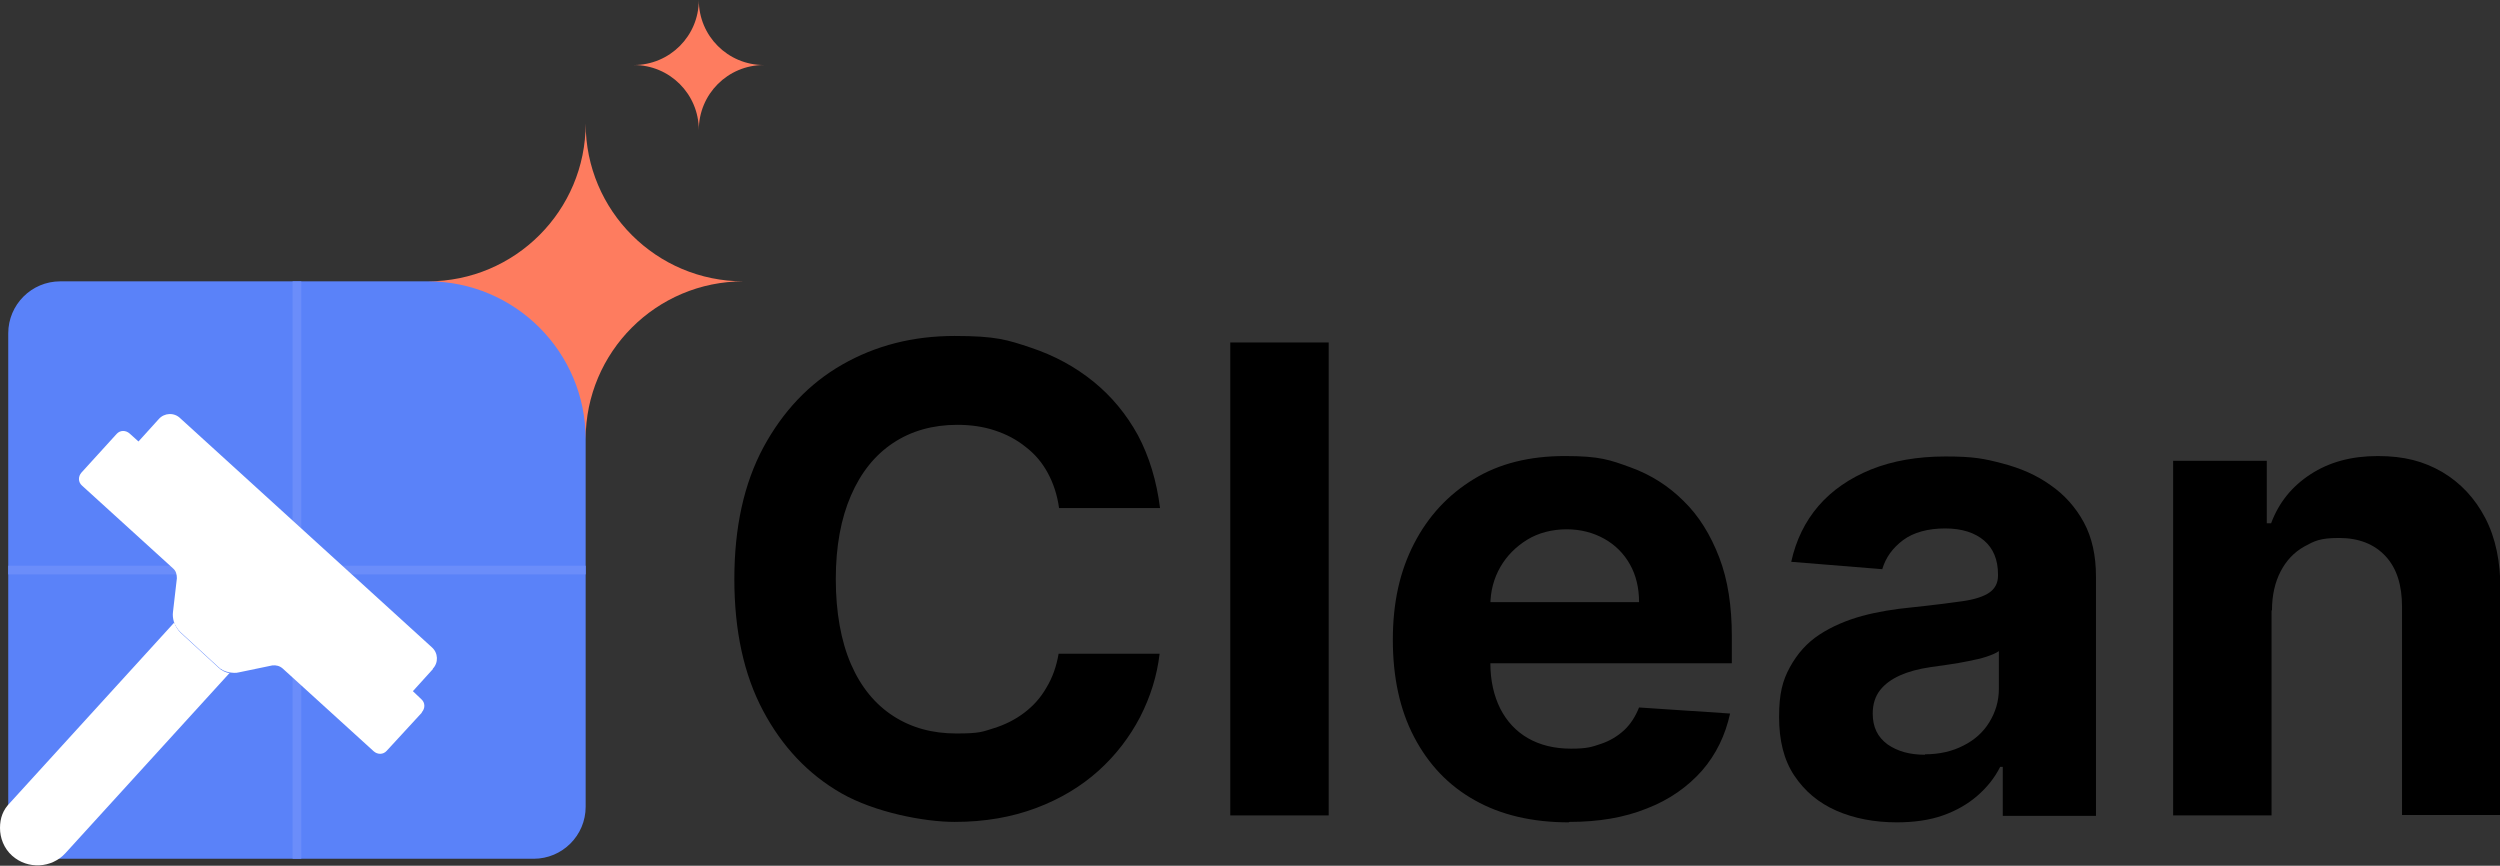 <?xml version="1.0" encoding="UTF-8"?><svg id="Layer_2" xmlns="http://www.w3.org/2000/svg" viewBox="0 0 576.7 199.7"><rect x="0" y="0" width="576.7" height="199.7" fill="#333333" stroke="none"/><defs><style>.cls-1{fill:#fff;}.cls-2{fill:#fe7c5f;}.cls-3{fill:#5a82f9;}.cls-4{fill:none;stroke:#6b8dfa;stroke-miterlimit:10;stroke-width:2px;}</style></defs><g id="Layer_1-2"><g><path d="m267.6,117.2h-23.3c-.4-3-1.3-5.7-2.6-8.1-1.3-2.4-3-4.4-5.1-6-2.1-1.7-4.4-2.9-7.1-3.8-2.7-.9-5.6-1.3-8.7-1.3-5.6,0-10.6,1.4-14.8,4.2-4.2,2.8-7.4,6.8-9.7,12.1-2.3,5.3-3.5,11.7-3.5,19.3s1.2,14.3,3.5,19.6c2.3,5.3,5.6,9.3,9.8,12,4.2,2.7,9,4,14.5,4s6-.4,8.6-1.2c2.6-.8,5-2,7.1-3.6,2.1-1.6,3.8-3.5,5.1-5.8,1.4-2.3,2.3-4.9,2.8-7.8h23.3c-.6,5.1-2.1,9.9-4.5,14.6-2.4,4.6-5.6,8.8-9.6,12.4-4,3.6-8.8,6.5-14.4,8.6-5.6,2.1-11.8,3.2-18.8,3.2s-18.4-2.2-26.1-6.6c-7.7-4.4-13.7-10.8-18.1-19.1-4.4-8.3-6.6-18.4-6.6-30.3s2.2-22,6.7-30.4c4.5-8.3,10.5-14.7,18.2-19.1,7.7-4.4,16.3-6.6,25.9-6.6s12.2.9,17.6,2.7c5.4,1.8,10.2,4.4,14.4,7.8,4.2,3.4,7.6,7.5,10.3,12.4,2.6,4.9,4.3,10.5,5.1,16.8Z"/><path d="m306.5,79v109.1h-22.7v-109.1h22.7Z"/><path d="m361.9,189.7c-8.4,0-15.7-1.7-21.7-5.1-6.1-3.4-10.7-8.3-14-14.6-3.3-6.3-4.9-13.8-4.9-22.4s1.6-15.8,4.9-22.2c3.3-6.4,7.9-11.3,13.8-14.9,5.9-3.6,12.9-5.3,21-5.3s10.4.9,15.1,2.6c4.7,1.7,8.8,4.3,12.3,7.8,3.5,3.4,6.2,7.8,8.2,13,2,5.2,2.9,11.3,2.9,18.2v6.2h-69.1v-14.1h47.7c0-3.3-.7-6.2-2.1-8.7-1.4-2.5-3.4-4.5-5.9-5.9-2.5-1.4-5.4-2.2-8.7-2.2s-6.5.8-9.1,2.4c-2.6,1.6-4.7,3.7-6.2,6.3-1.5,2.6-2.3,5.6-2.3,8.8v13.4c0,4,.8,7.5,2.3,10.5,1.5,2.9,3.6,5.2,6.4,6.8,2.8,1.6,6.1,2.4,9.9,2.4s4.8-.4,6.9-1.1c2.1-.7,3.9-1.8,5.4-3.2,1.5-1.4,2.6-3.2,3.4-5.2l21,1.4c-1.1,5-3.2,9.4-6.5,13.2-3.3,3.7-7.5,6.7-12.7,8.7-5.2,2.1-11.1,3.1-17.9,3.1Z"/><path d="m437.6,189.7c-5.2,0-9.9-.9-14-2.7-4.1-1.8-7.3-4.5-9.7-8.1-2.4-3.6-3.5-8.1-3.5-13.5s.8-8.4,2.5-11.5c1.7-3.1,3.9-5.6,6.8-7.5,2.9-1.9,6.2-3.3,9.8-4.3,3.7-1,7.5-1.6,11.6-2,4.8-.5,8.6-1,11.5-1.4,2.9-.4,5-1.1,6.3-2,1.3-.9,2-2.2,2-3.9v-.3c0-3.4-1.1-6-3.2-7.8-2.1-1.8-5.1-2.8-9-2.8s-7.3.9-9.7,2.7c-2.4,1.8-4,4-4.8,6.7l-21-1.7c1.1-5,3.2-9.3,6.3-12.9,3.1-3.6,7.2-6.4,12.1-8.4,5-2,10.7-3,17.2-3s8.9.5,13.1,1.6c4.2,1.1,7.9,2.7,11.1,5,3.2,2.2,5.8,5.1,7.7,8.6,1.9,3.5,2.8,7.7,2.8,12.5v55.2h-21.5v-11.3h-.6c-1.3,2.6-3.1,4.8-5.3,6.7-2.2,1.9-4.8,3.4-7.9,4.5-3.1,1.1-6.7,1.6-10.7,1.6Zm6.5-15.7c3.3,0,6.3-.7,8.8-2,2.6-1.3,4.6-3.1,6-5.4s2.2-4.8,2.2-7.7v-8.7c-.7.5-1.7.9-2.9,1.3s-2.6.7-4.1,1c-1.5.3-3.1.6-4.6.8-1.5.2-2.9.4-4.2.6-2.7.4-5,1-7,1.9-2,.9-3.5,2-4.6,3.4s-1.7,3.2-1.7,5.4c0,3.1,1.1,5.4,3.4,7.1,2.3,1.6,5.1,2.4,8.6,2.4Z"/><path d="m524,140.8v47.3h-22.7v-81.8h21.6v14.4h1c1.8-4.8,4.8-8.5,9.1-11.3,4.3-2.8,9.4-4.2,15.5-4.2s10.6,1.2,14.9,3.7c4.2,2.5,7.5,6,9.9,10.6s3.5,10.1,3.5,16.4v52.1h-22.7v-48c0-5-1.2-8.9-3.8-11.7s-6.2-4.2-10.7-4.2-5.7.7-8.1,2c-2.3,1.3-4.1,3.2-5.4,5.7-1.3,2.5-2,5.5-2,9Z"/></g><rect class="cls-3" x="1.9" y="64.9" width="133.2" height="133.2" rx="12" ry="12"/><path class="cls-2" d="m135.1,101.3h0c0-20.1-16.3-36.4-36.4-36.4h0c20.1,0,36.4-16.3,36.4-36.4h0c0,20.1,16.3,36.4,36.4,36.4h0c-20.1,0-36.4,16.3-36.4,36.4Z"/><path class="cls-2" d="m161.2,30h0c0-8.3-6.7-15-15-15h0c8.3,0,15-6.7,15-15h0c0,8.3,6.7,15,15,15h0c-8.3,0-15,6.7-15,15Z"/><line class="cls-4" x1="68.5" y1="64.9" x2="68.5" y2="198.1"/><line class="cls-4" x1="135.1" y1="131.5" x2="1.9" y2="131.5"/><g><path class="cls-1" d="m97.3,164.4l-8.1,8.8c-.8.9-2.1.9-3,.1l-21-19.1c-.7-.6-1.5-.8-2.4-.7l-7.7,1.6c-.7.2-1.5.1-2.2,0-1-.2-1.9-.6-2.6-1.3l-8.7-8c-.7-.7-1.2-1.5-1.5-2.4-.2-.7-.3-1.5-.2-2.2l.9-7.8c0-.9-.2-1.7-.9-2.3l-21-19.1c-.9-.8-.9-2.1-.1-3l8.1-8.9c.8-.9,2.1-.9,3-.1l2,1.8,63.3,57.6,2,1.9c.9.8.9,2.1.1,3Z"/><path class="cls-1" d="m99.9,154.3l-4.8,5.3-63.3-57.6,4.8-5.3c1.3-1.5,3.6-1.6,5-.2l58,52.8c1.5,1.3,1.6,3.6.2,5Z"/><path class="cls-1" d="m53,155.2l-37.9,41.6c-3.2,3.5-8.7,3.8-12.3.6-1.9-1.7-2.8-4.1-2.8-6.4s.7-4.2,2.3-5.8l37.9-41.6c.3.9.8,1.7,1.5,2.4l8.7,8c.7.7,1.6,1.1,2.6,1.3Z"/></g></g></svg>